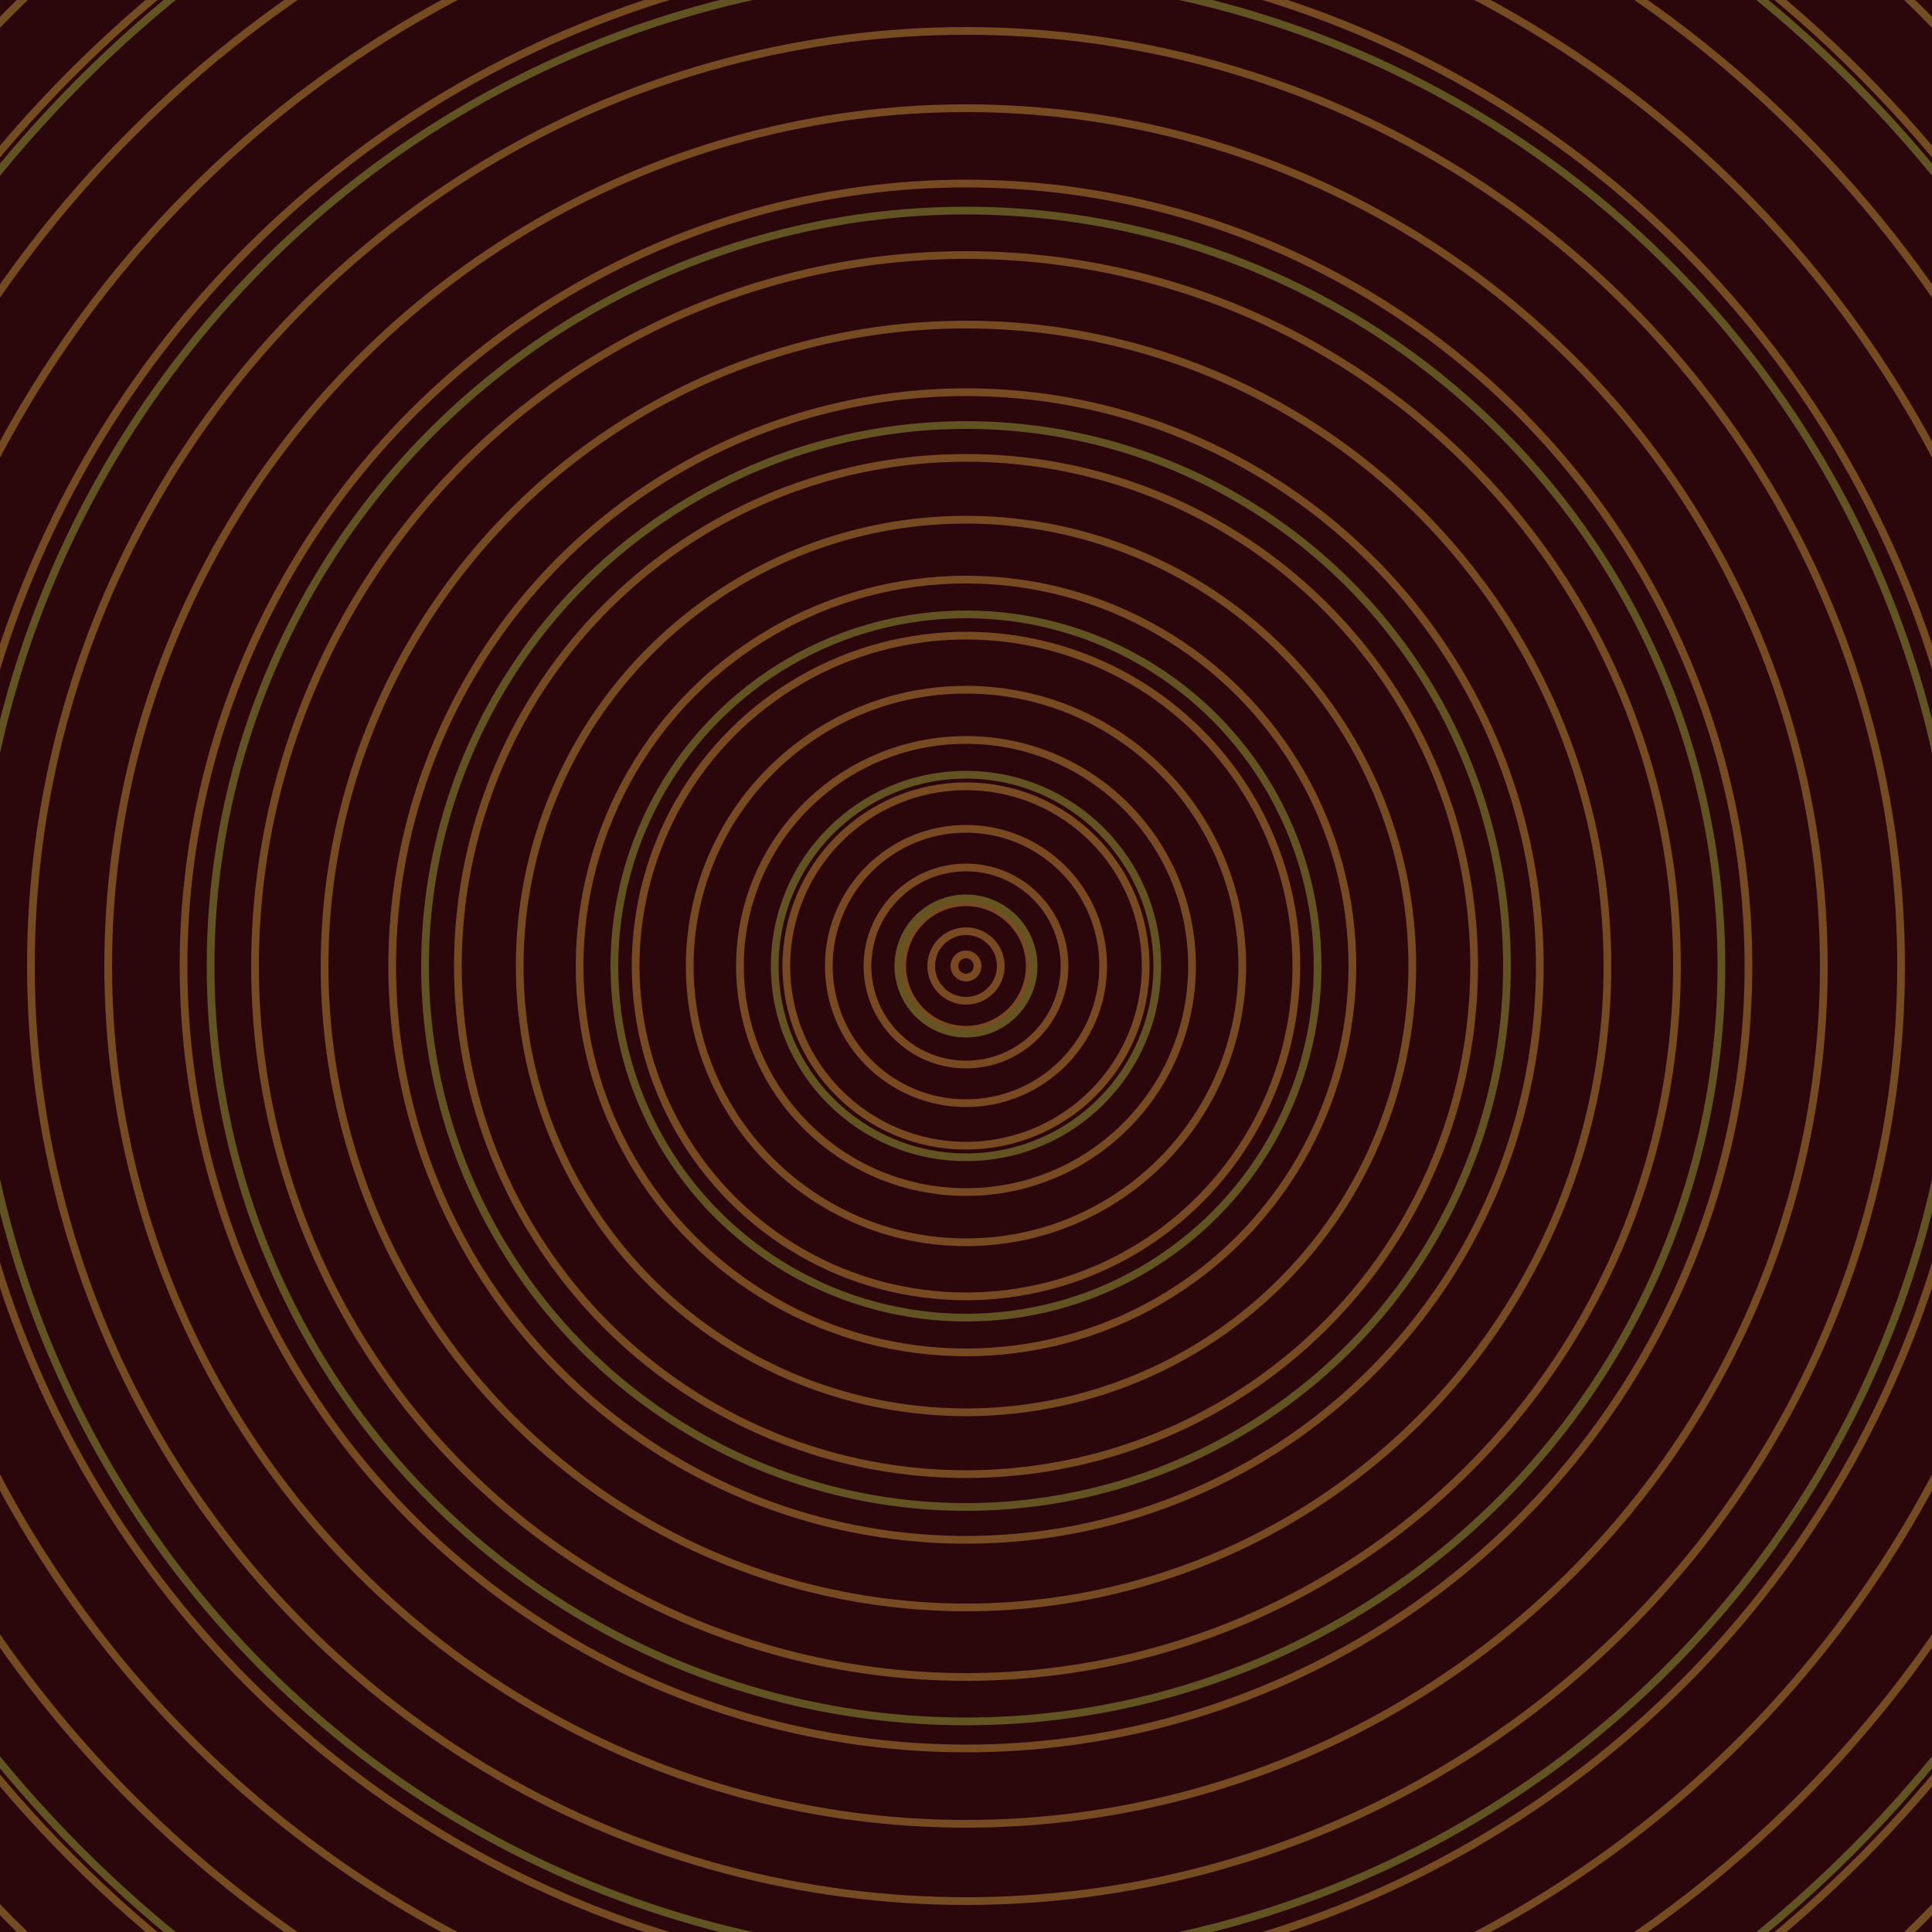 <svg xmlns="http://www.w3.org/2000/svg" xmlns:xlink="http://www.w3.org/1999/xlink" version="1.1" viewBox="-0 -0 1 1" width="500" height="500"><rect x="0" y="0" width="1" height="1" fill="#2b060a"></rect><rect x="0" y="0" width="1" height="1" fill="#2b060a"></rect><g><g><circle cx="0.5" cy="0.5" r="0.006" stroke="#7a4922" fill="none" stroke-width="0.004"><animate data-id="a0" attributeName="stroke" begin="indefinate" dur="0.1s" from="#abba00" to="#7a4922"></animate></circle><circle cx="0.5" cy="0.5" r="0.018" stroke="#794922" fill="none" stroke-width="0.004"><animate data-id="a1" attributeName="stroke" begin="indefinate" dur="0.1s" from="#abba00" to="#7a4922"></animate></circle><circle cx="0.5" cy="0.5" r="0.033" stroke="#794922" fill="none" stroke-width="0.004"><animate data-id="a2" attributeName="stroke" begin="indefinate" dur="0.1s" from="#abba00" to="#7a4922"></animate></circle><circle cx="0.5" cy="0.5" r="0.051" stroke="#794a22" fill="none" stroke-width="0.004"><animate data-id="a3" attributeName="stroke" begin="indefinate" dur="0.1s" from="#abba00" to="#7a4922"></animate></circle><circle cx="0.5" cy="0.5" r="0.071" stroke="#794a22" fill="none" stroke-width="0.004"><animate data-id="a4" attributeName="stroke" begin="indefinate" dur="0.1s" from="#abba00" to="#7a4922"></animate></circle><circle cx="0.5" cy="0.5" r="0.093" stroke="#784a22" fill="none" stroke-width="0.004"><animate data-id="a5" attributeName="stroke" begin="indefinate" dur="0.1s" from="#abba00" to="#7a4922"></animate></circle><circle cx="0.5" cy="0.5" r="0.117" stroke="#784a22" fill="none" stroke-width="0.004"><animate data-id="a6" attributeName="stroke" begin="indefinate" dur="0.1s" from="#abba00" to="#7a4922"></animate></circle><circle cx="0.5" cy="0.5" r="0.143" stroke="#784a22" fill="none" stroke-width="0.004"><animate data-id="a7" attributeName="stroke" begin="indefinate" dur="0.1s" from="#abba00" to="#7a4922"></animate></circle><circle cx="0.5" cy="0.5" r="0.171" stroke="#784a22" fill="none" stroke-width="0.004"><animate data-id="a8" attributeName="stroke" begin="indefinate" dur="0.1s" from="#abba00" to="#7a4922"></animate></circle><circle cx="0.5" cy="0.5" r="0.2" stroke="#774a22" fill="none" stroke-width="0.004"><animate data-id="a9" attributeName="stroke" begin="indefinate" dur="0.1s" from="#abba00" to="#7a4922"></animate></circle><circle cx="0.5" cy="0.5" r="0.231" stroke="#774b22" fill="none" stroke-width="0.004"><animate data-id="a10" attributeName="stroke" begin="indefinate" dur="0.1s" from="#abba00" to="#7a4922"></animate></circle><circle cx="0.5" cy="0.5" r="0.263" stroke="#774b22" fill="none" stroke-width="0.004"><animate data-id="a11" attributeName="stroke" begin="indefinate" dur="0.1s" from="#abba00" to="#7a4922"></animate></circle><circle cx="0.5" cy="0.5" r="0.297" stroke="#774b22" fill="none" stroke-width="0.004"><animate data-id="a12" attributeName="stroke" begin="indefinate" dur="0.1s" from="#abba00" to="#7a4922"></animate></circle><circle cx="0.5" cy="0.5" r="0.332" stroke="#764b22" fill="none" stroke-width="0.004"><animate data-id="a13" attributeName="stroke" begin="indefinate" dur="0.1s" from="#abba00" to="#7a4922"></animate></circle><circle cx="0.5" cy="0.5" r="0.368" stroke="#764b22" fill="none" stroke-width="0.004"><animate data-id="a14" attributeName="stroke" begin="indefinate" dur="0.1s" from="#abba00" to="#7a4922"></animate></circle><circle cx="0.5" cy="0.5" r="0.405" stroke="#764b22" fill="none" stroke-width="0.004"><animate data-id="a15" attributeName="stroke" begin="indefinate" dur="0.1s" from="#abba00" to="#7a4922"></animate></circle><circle cx="0.5" cy="0.5" r="0.444" stroke="#764b22" fill="none" stroke-width="0.004"><animate data-id="a16" attributeName="stroke" begin="indefinate" dur="0.1s" from="#abba00" to="#7a4922"></animate></circle><circle cx="0.5" cy="0.5" r="0.484" stroke="#754b22" fill="none" stroke-width="0.004"><animate data-id="a17" attributeName="stroke" begin="indefinate" dur="0.1s" from="#abba00" to="#7a4922"></animate></circle><circle cx="0.5" cy="0.5" r="0.525" stroke="#754c22" fill="none" stroke-width="0.004"><animate data-id="a18" attributeName="stroke" begin="indefinate" dur="0.1s" from="#abba00" to="#7a4922"></animate></circle><circle cx="0.5" cy="0.5" r="0.567" stroke="#754c22" fill="none" stroke-width="0.004"><animate data-id="a19" attributeName="stroke" begin="indefinate" dur="0.1s" from="#abba00" to="#7a4922"></animate></circle><circle cx="0.5" cy="0.5" r="0.61" stroke="#754c22" fill="none" stroke-width="0.004"><animate data-id="a20" attributeName="stroke" begin="indefinate" dur="0.1s" from="#abba00" to="#7a4922"></animate></circle><circle cx="0.5" cy="0.5" r="0.654" stroke="#744c22" fill="none" stroke-width="0.004"><animate data-id="a21" attributeName="stroke" begin="indefinate" dur="0.1s" from="#abba00" to="#7a4922"></animate></circle><circle cx="0.5" cy="0.5" r="0.699" stroke="#744c22" fill="none" stroke-width="0.004"><animate data-id="a22" attributeName="stroke" begin="indefinate" dur="0.1s" from="#abba00" to="#7a4922"></animate></circle><circle cx="0.5" cy="0.5" r="0.745" stroke="#744c22" fill="none" stroke-width="0.004"><animate data-id="a23" attributeName="stroke" begin="indefinate" dur="0.1s" from="#abba00" to="#7a4922"></animate></circle><circle cx="0.5" cy="0.5" r="0.792" stroke="#744c22" fill="none" stroke-width="0.004"><animate data-id="a24" attributeName="stroke" begin="indefinate" dur="0.1s" from="#abba00" to="#7a4922"></animate></circle><animateTransform attributeName="transform" attributeType="XML" type="translate" values="0 0; 0 0;" keyTimes="0; 1" dur="0s" repeatCount="1"></animateTransform></g></g><g><g><circle cx="0.5" cy="0.5" r="0.035" stroke="#655322" fill="none" stroke-width="0.004"><animate data-id="b0" attributeName="stroke" begin="indefinate" dur="0.1s" from="#abba00" to="#665316"></animate></circle><circle cx="0.5" cy="0.5" r="0.099" stroke="#645322" fill="none" stroke-width="0.004"><animate data-id="b1" attributeName="stroke" begin="indefinate" dur="0.1s" from="#abba00" to="#665316"></animate></circle><circle cx="0.5" cy="0.5" r="0.182" stroke="#635322" fill="none" stroke-width="0.004"><animate data-id="b2" attributeName="stroke" begin="indefinate" dur="0.1s" from="#abba00" to="#665316"></animate></circle><circle cx="0.5" cy="0.5" r="0.28" stroke="#635322" fill="none" stroke-width="0.004"><animate data-id="b3" attributeName="stroke" begin="indefinate" dur="0.1s" from="#abba00" to="#665316"></animate></circle><circle cx="0.5" cy="0.5" r="0.391" stroke="#625422" fill="none" stroke-width="0.004"><animate data-id="b4" attributeName="stroke" begin="indefinate" dur="0.1s" from="#abba00" to="#665316"></animate></circle><circle cx="0.5" cy="0.5" r="0.514" stroke="#625422" fill="none" stroke-width="0.004"><animate data-id="b5" attributeName="stroke" begin="indefinate" dur="0.1s" from="#abba00" to="#665316"></animate></circle><circle cx="0.5" cy="0.5" r="0.648" stroke="#615422" fill="none" stroke-width="0.004"><animate data-id="b6" attributeName="stroke" begin="indefinate" dur="0.1s" from="#abba00" to="#665316"></animate></circle><circle cx="0.5" cy="0.5" r="0.792" stroke="#615422" fill="none" stroke-width="0.004"><animate data-id="b7" attributeName="stroke" begin="indefinate" dur="0.1s" from="#abba00" to="#665316"></animate></circle><animateTransform attributeName="transform" attributeType="XML" type="translate" values="-0 0; -0 0;" keyTimes="0; 1" dur="0s" repeatCount="1"></animateTransform></g></g></svg>